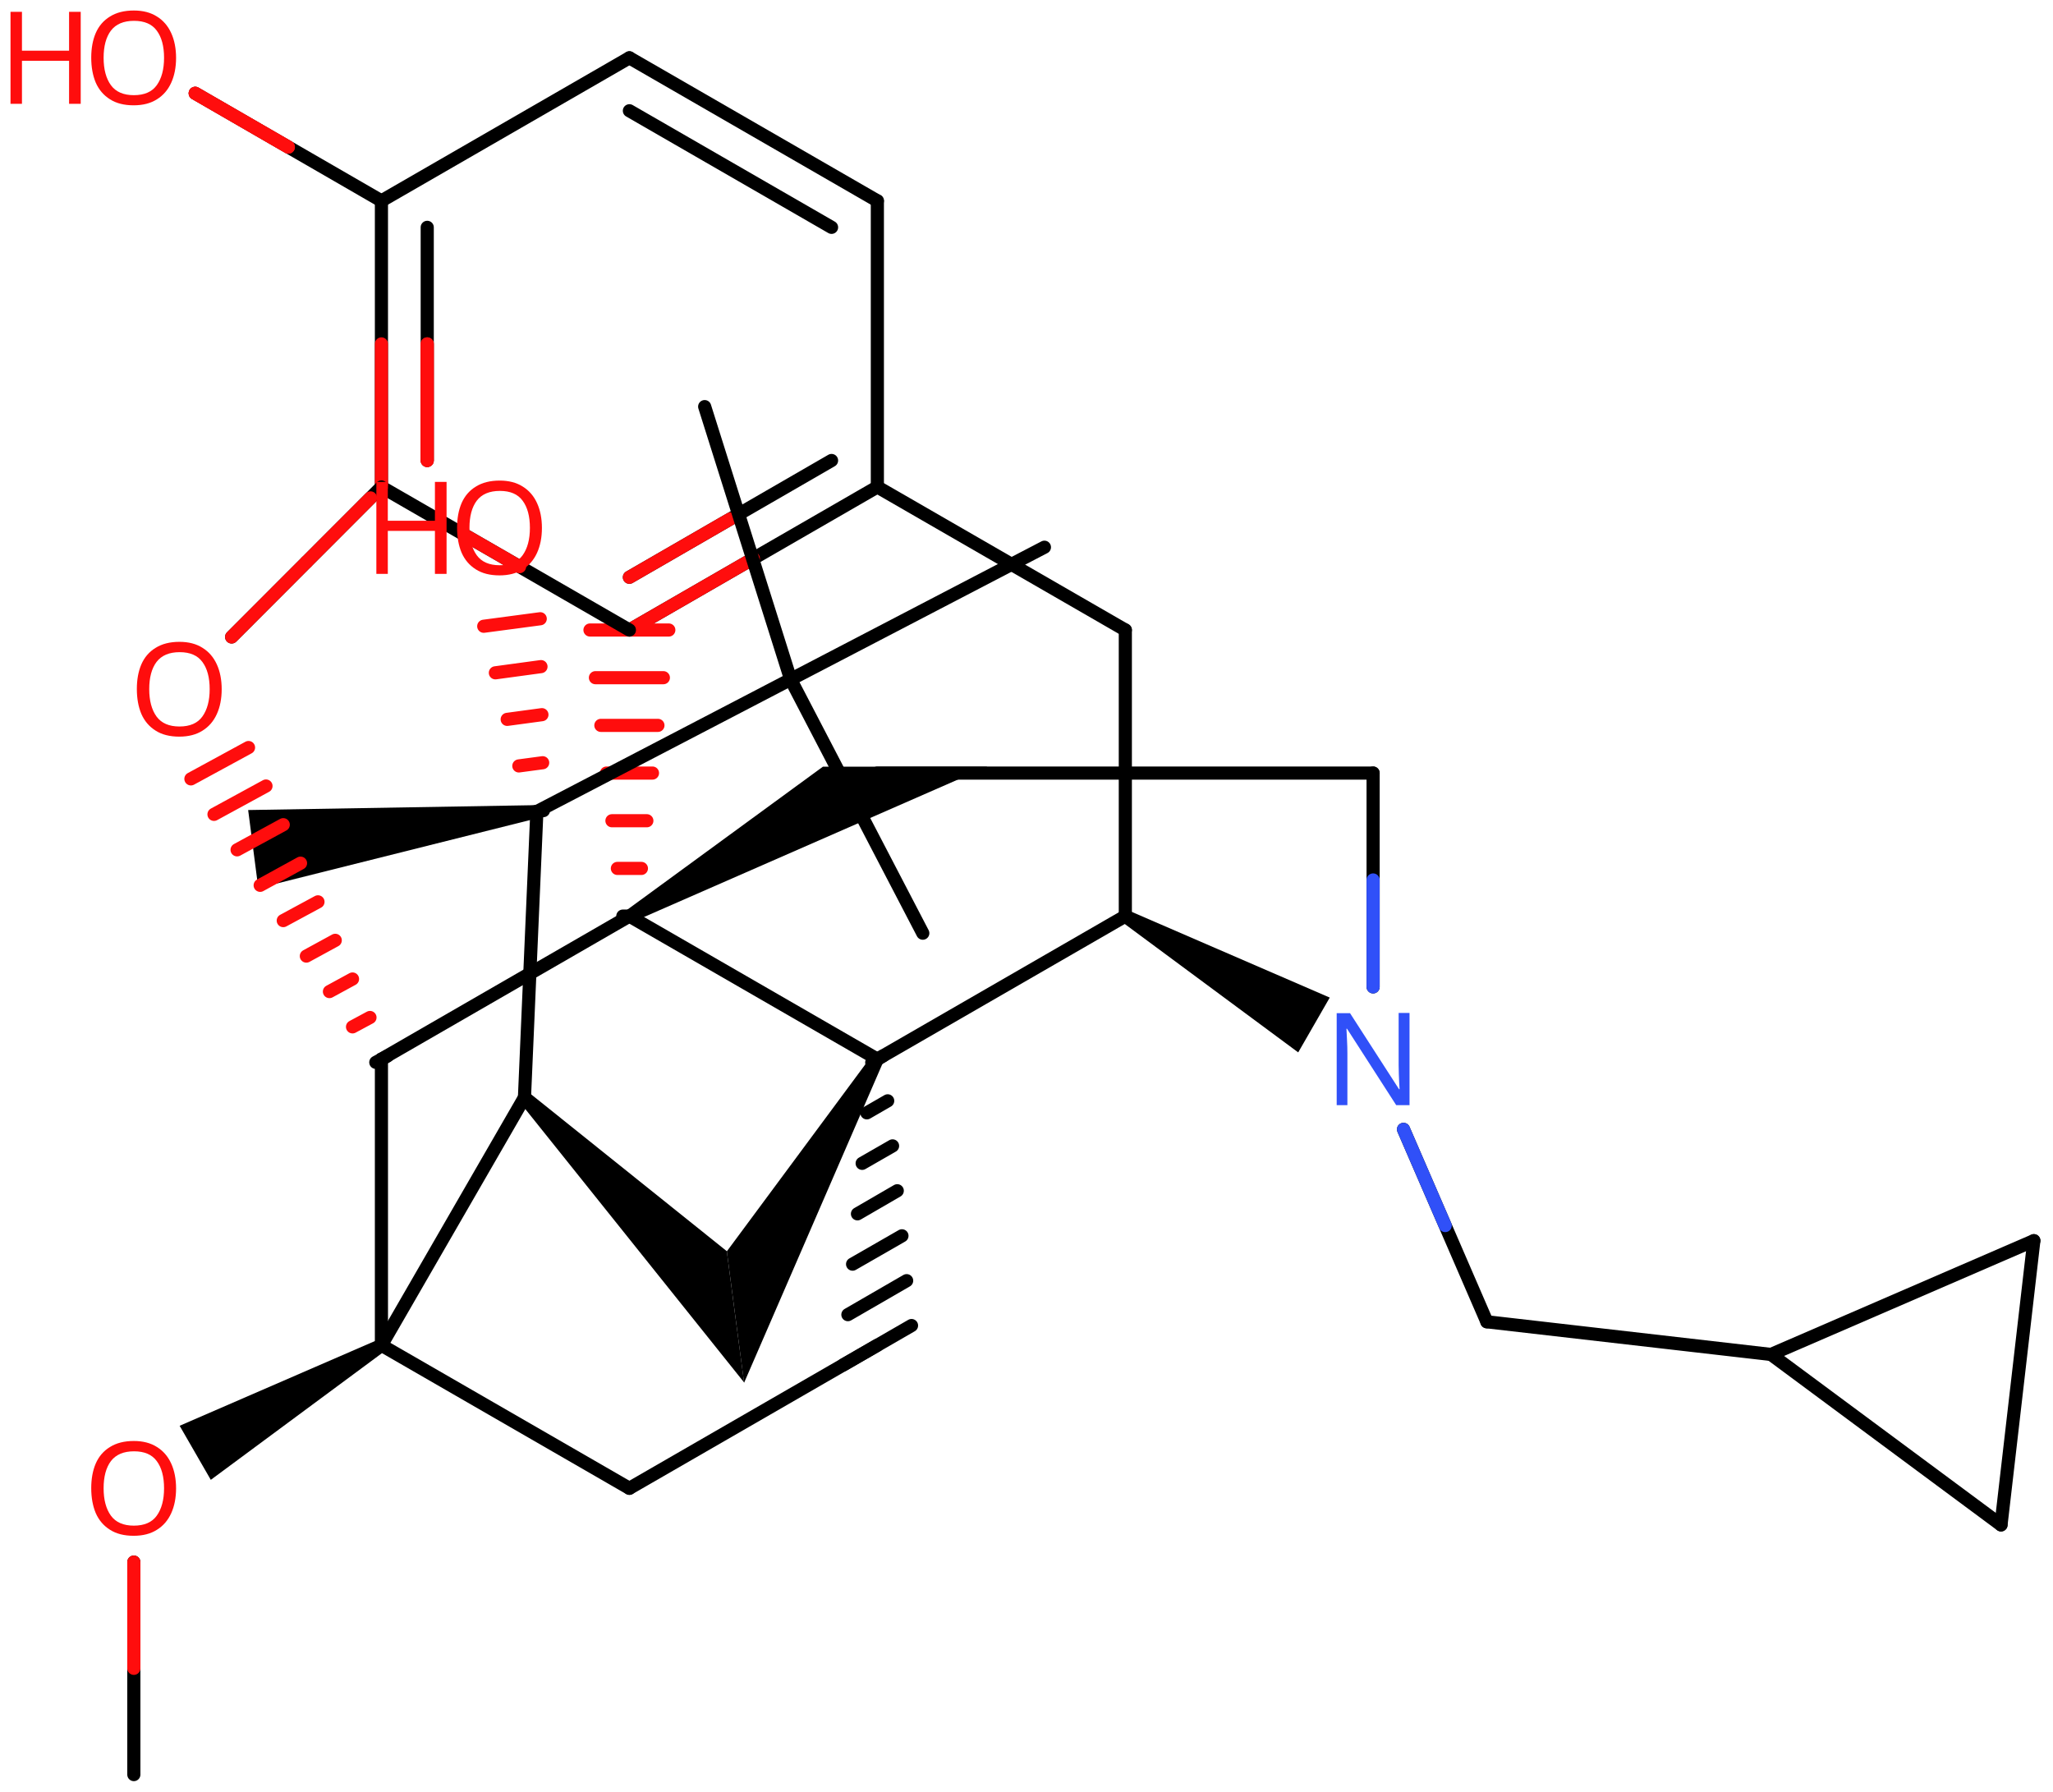 <svg xmlns="http://www.w3.org/2000/svg" xmlns:xlink="http://www.w3.org/1999/xlink" height="95.44mm" version="1.2" viewBox="0 0 109.37 95.44" width="109.37mm">
      
    <desc>Generated by the Chemistry Development Kit (http://github.com/cdk)</desc>
      
    <g fill="#000000" stroke="#000000" stroke-linecap="round" stroke-linejoin="round" stroke-width=".7">
            
        <rect fill="#FFFFFF" height="96.0" stroke="none" width="110.0" x=".0" y=".0"/>
            
        <g class="mol" id="mol1">
                  
            <path class="bond" d="M28.65 43.58l-.09 -.69l-15.34 .26l.27 2.08l.27 2.08z" id="mol1bnd1" stroke="none"/>
                  
            <line class="bond" id="mol1bnd2" x1="28.6" x2="27.94" y1="43.23" y2="58.46"/>
                  
            <path class="bond" d="M28.19 58.21l-.5 .5l11.95 14.93l-.53 -4.0l-.39 -2.99z" id="mol1bnd3" stroke="none"/>
                  
            <path class="bond" d="M47.04 56.6l-.61 -.35l-7.71 10.41l.39 2.98l.53 4.02z" id="mol1bnd4" stroke="none"/>
                  
            <g class="bond" id="mol1bnd5">
                        
                <line x1="46.44" x2="47.04" y1="56.6" y2="56.25"/>
                        
                <line x1="46.18" x2="47.29" y1="59.28" y2="58.64"/>
                        
                <line x1="45.93" x2="47.55" y1="61.97" y2="61.04"/>
                        
                <line x1="45.68" x2="47.8" y1="64.66" y2="63.43"/>
                        
                <line x1="45.42" x2="48.05" y1="67.34" y2="65.83"/>
                        
                <line x1="45.17" x2="48.3" y1="70.03" y2="68.22"/>
                        
                <line x1="44.92" x2="48.56" y1="72.71" y2="70.61"/>
                      
            </g>
                  
            <line class="bond" id="mol1bnd6" x1="46.74" x2="33.53" y1="71.66" y2="79.28"/>
                  
            <line class="bond" id="mol1bnd7" x1="33.53" x2="20.32" y1="79.28" y2="71.66"/>
                  
            <line class="bond" id="mol1bnd8" x1="27.94" x2="20.32" y1="58.46" y2="71.66"/>
                  
            <line class="bond" id="mol1bnd9" x1="20.32" x2="20.32" y1="71.66" y2="56.42"/>
                  
            <line class="bond" id="mol1bnd10" x1="20.32" x2="33.53" y1="56.42" y2="48.8"/>
                  
            <line class="bond" id="mol1bnd11" x1="46.74" x2="33.53" y1="56.42" y2="48.8"/>
                  
            <path class="bond" d="M33.36 48.5l.35 .61l18.89 -8.27h-5.25h-3.51z" id="mol1bnd12" stroke="none"/>
                  
            <line class="bond" id="mol1bnd13" x1="46.74" x2="73.15" y1="41.18" y2="41.18"/>
                  
            <line class="bond" id="mol1bnd14" x1="73.15" x2="73.15" y1="41.18" y2="52.57"/>
                  
            <path class="bond" d="M60.12 48.5l-.35 .61l9.39 6.95l.84 -1.46l.84 -1.46z" id="mol1bnd15" stroke="none"/>
                  
            <line class="bond" id="mol1bnd16" x1="46.74" x2="59.95" y1="56.42" y2="48.8"/>
                  
            <line class="bond" id="mol1bnd17" x1="59.95" x2="59.95" y1="48.8" y2="33.56"/>
                  
            <line class="bond" id="mol1bnd18" x1="59.95" x2="46.74" y1="33.56" y2="25.94"/>
                  
            <g class="bond" id="mol1bnd19">
                        
                <line x1="33.53" x2="46.74" y1="33.56" y2="25.94"/>
                        
                <line x1="33.53" x2="44.3" y1="30.75" y2="24.53"/>
                      
                <line class="hi" stroke="#FF0D0D" x1="33.53" x2="40.135" y1="33.56" y2="29.75"/>
                <line class="hi" stroke="#FF0D0D" x1="33.53" x2="38.915" y1="30.75" y2="27.64"/>
            </g>
                  
            <g class="bond" id="mol1bnd20">
                        
                <line stroke="#000000" x1="33.18" x2="33.88" y1="48.8" y2="48.8"/>
                        
                <line stroke="#FF0D0D" x1="32.89" x2="34.17" y1="46.26" y2="46.26"/>
                        
                <line stroke="#FF0D0D" x1="32.6" x2="34.46" y1="43.72" y2="43.72"/>
                        
                <line stroke="#FF0D0D" x1="32.31" x2="34.76" y1="41.18" y2="41.18"/>
                        
                <line stroke="#FF0D0D" x1="32.01" x2="35.05" y1="38.64" y2="38.64"/>
                        
                <line stroke="#FF0D0D" x1="31.72" x2="35.34" y1="36.1" y2="36.1"/>
                        
                <line stroke="#FF0D0D" x1="31.43" x2="35.63" y1="33.56" y2="33.56"/>
                      
            </g>
                  
            <line class="bond" id="mol1bnd21" x1="33.53" x2="20.32" y1="33.56" y2="25.94"/>
                  
            <g class="bond" id="mol1bnd22">
                        
                <line x1="20.32" x2="20.32" y1="10.7" y2="25.94"/>
                        
                <line x1="22.76" x2="22.76" y1="12.11" y2="24.53"/>
                      
                <line class="hi" stroke="#FF0D0D" x1="20.32" x2="20.32" y1="25.94" y2="18.32"/>
                <line class="hi" stroke="#FF0D0D" x1="22.76" x2="22.76" y1="24.53" y2="18.32"/>
                <line class="hi" stroke="#FF0D0D" x1="22.76" x2="22.76" y1="24.53" y2="18.32"/>
            </g>
                  
            <line class="bond" id="mol1bnd23" x1="20.32" x2="33.53" y1="10.7" y2="3.08"/>
                  
            <g class="bond" id="mol1bnd24">
                        
                <line x1="46.74" x2="33.53" y1="10.7" y2="3.08"/>
                        
                <line x1="44.3" x2="33.53" y1="12.11" y2="5.9"/>
                      
            </g>
                  
            <line class="bond" id="mol1bnd25" x1="46.74" x2="46.74" y1="25.94" y2="10.7"/>
                  
            <line class="bond" id="mol1bnd26" x1="20.32" x2="10.4" y1="10.7" y2="4.97"/>
                  
            <line class="bond" id="mol1bnd27" x1="20.32" x2="12.34" y1="25.94" y2="33.93"/>
                  
            <g class="bond" id="mol1bnd28">
                        
                <line stroke="#000000" x1="20.02" x2="20.63" y1="56.59" y2="56.26"/>
                        
                <line stroke="#FF0D0D" x1="18.78" x2="19.71" y1="54.7" y2="54.2"/>
                        
                <line stroke="#FF0D0D" x1="17.55" x2="18.78" y1="52.82" y2="52.15"/>
                        
                <line stroke="#FF0D0D" x1="16.32" x2="17.86" y1="50.93" y2="50.09"/>
                        
                <line stroke="#FF0D0D" x1="15.09" x2="16.94" y1="49.04" y2="48.04"/>
                        
                <line stroke="#FF0D0D" x1="13.86" x2="16.01" y1="47.16" y2="45.98"/>
                        
                <line stroke="#FF0D0D" x1="12.63" x2="15.09" y1="45.27" y2="43.93"/>
                        
                <line stroke="#FF0D0D" x1="11.4" x2="14.17" y1="43.38" y2="41.87"/>
                        
                <line stroke="#FF0D0D" x1="10.17" x2="13.24" y1="41.49" y2="39.82"/>
                      
            </g>
                  
            <line class="bond" id="mol1bnd29" x1="74.77" x2="79.21" y1="60.16" y2="70.41"/>
                  
            <line class="bond" id="mol1bnd30" x1="79.21" x2="94.35" y1="70.41" y2="72.15"/>
                  
            <line class="bond" id="mol1bnd31" x1="94.35" x2="108.35" y1="72.15" y2="66.09"/>
                  
            <line class="bond" id="mol1bnd32" x1="108.35" x2="106.6" y1="66.09" y2="81.23"/>
                  
            <line class="bond" id="mol1bnd33" x1="94.35" x2="106.6" y1="72.15" y2="81.23"/>
                  
            <path class="bond" d="M20.5 71.97l-.35 -.61l-10.58 4.59l.83 1.44l.83 1.44z" id="mol1bnd34" stroke="none"/>
                  
            <line class="bond" id="mol1bnd35" x1="7.13" x2="7.13" y1="83.21" y2="94.53"/>
                  
            <line class="bond" id="mol1bnd36" x1="28.6" x2="42.12" y1="43.23" y2="36.19"/>
                  
            <line class="bond" id="mol1bnd37" x1="42.12" x2="37.54" y1="36.19" y2="21.66"/>
                  
            <line class="bond" id="mol1bnd38" x1="42.12" x2="55.64" y1="36.19" y2="29.15"/>
                  
            <line class="bond" id="mol1bnd39" x1="42.12" x2="49.16" y1="36.19" y2="49.71"/>
                  
            <g class="bond" id="mol1bnd40">
                        
                <line stroke="#000000" x1="28.26" x2="28.95" y1="43.28" y2="43.18"/>
                        
                <line stroke="#FF0D0D" x1="27.64" x2="28.91" y1="40.8" y2="40.63"/>
                        
                <line stroke="#FF0D0D" x1="27.02" x2="28.87" y1="38.32" y2="38.07"/>
                        
                <line stroke="#FF0D0D" x1="26.39" x2="28.82" y1="35.84" y2="35.51"/>
                        
                <line stroke="#FF0D0D" x1="25.77" x2="28.78" y1="33.36" y2="32.96"/>
                      
            </g>
                  
            <path class="atom" d="M75.1 58.87h-.72l-2.62 -4.07h-.03q.01 .24 .03 .6q.02 .36 .02 .73v2.74h-.57v-4.9h.71l2.61 4.05h.03q-.01 -.11 -.02 -.33q-.01 -.22 -.02 -.48q-.01 -.26 -.01 -.48v-2.77h.58v4.9z" fill="#3050F8" id="mol1atm13" stroke="none"/>
                  
            <g class="atom" id="mol1atm22">
                        
                <path d="M9.38 3.08q.0 .76 -.26 1.33q-.26 .57 -.76 .88q-.5 .32 -1.24 .32q-.76 .0 -1.26 -.32q-.51 -.32 -.76 -.89q-.24 -.57 -.24 -1.33q.0 -.75 .24 -1.31q.25 -.57 .76 -.88q.51 -.32 1.27 -.32q.73 .0 1.23 .32q.5 .31 .76 .88q.26 .57 .26 1.33zM5.52 3.08q.0 .92 .39 1.46q.39 .53 1.22 .53q.84 .0 1.22 -.53q.39 -.54 .39 -1.46q.0 -.93 -.39 -1.45q-.38 -.52 -1.21 -.52q-.83 .0 -1.23 .52q-.39 .52 -.39 1.45z" fill="#FF0D0D" stroke="none"/>
                        
                <path d="M4.3 5.53h-.62v-2.29h-2.51v2.29h-.61v-4.9h.61v2.07h2.51v-2.07h.62v4.9z" fill="#FF0D0D" stroke="none"/>
                      
            </g>
                  
            <path class="atom" d="M11.81 36.71q.0 .76 -.26 1.33q-.26 .57 -.76 .88q-.5 .32 -1.24 .32q-.76 .0 -1.26 -.32q-.51 -.32 -.76 -.89q-.24 -.57 -.24 -1.33q.0 -.75 .24 -1.31q.25 -.57 .76 -.88q.51 -.32 1.27 -.32q.73 .0 1.23 .32q.5 .31 .76 .88q.26 .57 .26 1.33zM7.95 36.71q.0 .92 .39 1.46q.39 .53 1.22 .53q.84 .0 1.22 -.53q.39 -.54 .39 -1.46q.0 -.93 -.39 -1.45q-.38 -.52 -1.21 -.52q-.83 .0 -1.23 .52q-.39 .52 -.39 1.45z" fill="#FF0D0D" id="mol1atm23" stroke="none"/>
                  
            <path class="atom" d="M9.38 79.28q.0 .76 -.26 1.33q-.26 .57 -.76 .88q-.5 .32 -1.24 .32q-.76 .0 -1.26 -.32q-.51 -.32 -.76 -.89q-.24 -.57 -.24 -1.33q.0 -.75 .24 -1.31q.25 -.57 .76 -.88q.51 -.32 1.27 -.32q.73 .0 1.23 .32q.5 .31 .76 .88q.26 .57 .26 1.33zM5.52 79.28q.0 .92 .39 1.46q.39 .53 1.22 .53q.84 .0 1.22 -.53q.39 -.54 .39 -1.46q.0 -.93 -.39 -1.45q-.38 -.52 -1.21 -.52q-.83 .0 -1.23 .52q-.39 .52 -.39 1.45z" fill="#FF0D0D" id="mol1atm28" stroke="none"/>
                  
            <g class="atom" id="mol1atm34">
                        
                <path d="M28.87 28.12q.0 .76 -.26 1.33q-.26 .57 -.76 .88q-.5 .32 -1.24 .32q-.76 .0 -1.26 -.32q-.51 -.32 -.76 -.89q-.24 -.57 -.24 -1.33q.0 -.75 .24 -1.31q.25 -.57 .76 -.88q.51 -.32 1.27 -.32q.73 .0 1.23 .32q.5 .31 .76 .88q.26 .57 .26 1.33zM25.01 28.12q.0 .92 .39 1.46q.39 .53 1.22 .53q.84 .0 1.22 -.53q.39 -.54 .39 -1.46q.0 -.93 -.39 -1.45q-.38 -.52 -1.21 -.52q-.83 .0 -1.23 .52q-.39 .52 -.39 1.45z" fill="#FF0D0D" stroke="none"/>
                        
                <path d="M23.79 30.57h-.62v-2.29h-2.51v2.29h-.61v-4.9h.61v2.07h2.51v-2.07h.62v4.9z" fill="#FF0D0D" stroke="none"/>
                      
            </g>
                
            <line class="hi" id="mol1bnd14" stroke="#3050F8" x1="73.15" x2="73.15" y1="52.57" y2="46.875"/>
            <line class="hi" id="mol1bnd21" stroke="#FF0D0D" x1="27.679" x2="26.925" y1="30.185" y2="29.75"/>
            <line class="hi" id="mol1bnd21" stroke="#FF0D0D" x1="24.928" x2="26.925" y1="28.598" y2="29.75"/>
            <line class="hi" id="mol1bnd26" stroke="#FF0D0D" x1="10.4" x2="15.36" y1="4.97" y2="7.835"/>
            <line class="hi" id="mol1bnd26" stroke="#FF0D0D" x1="10.4" x2="15.36" y1="4.97" y2="7.835"/>
            <line class="hi" id="mol1bnd27" stroke="#FF0D0D" x1="12.34" x2="16.33" y1="33.93" y2="29.935"/>
            <line class="hi" id="mol1bnd27" stroke="#FF0D0D" x1="19.738" x2="16.33" y1="26.523" y2="29.935"/>
            <line class="hi" id="mol1bnd29" stroke="#3050F8" x1="74.77" x2="76.99" y1="60.16" y2="65.285"/>
            <line class="hi" id="mol1bnd35" stroke="#FF0D0D" x1="7.13" x2="7.13" y1="83.21" y2="88.87"/>
        </g>
          
    </g>
    
</svg>
